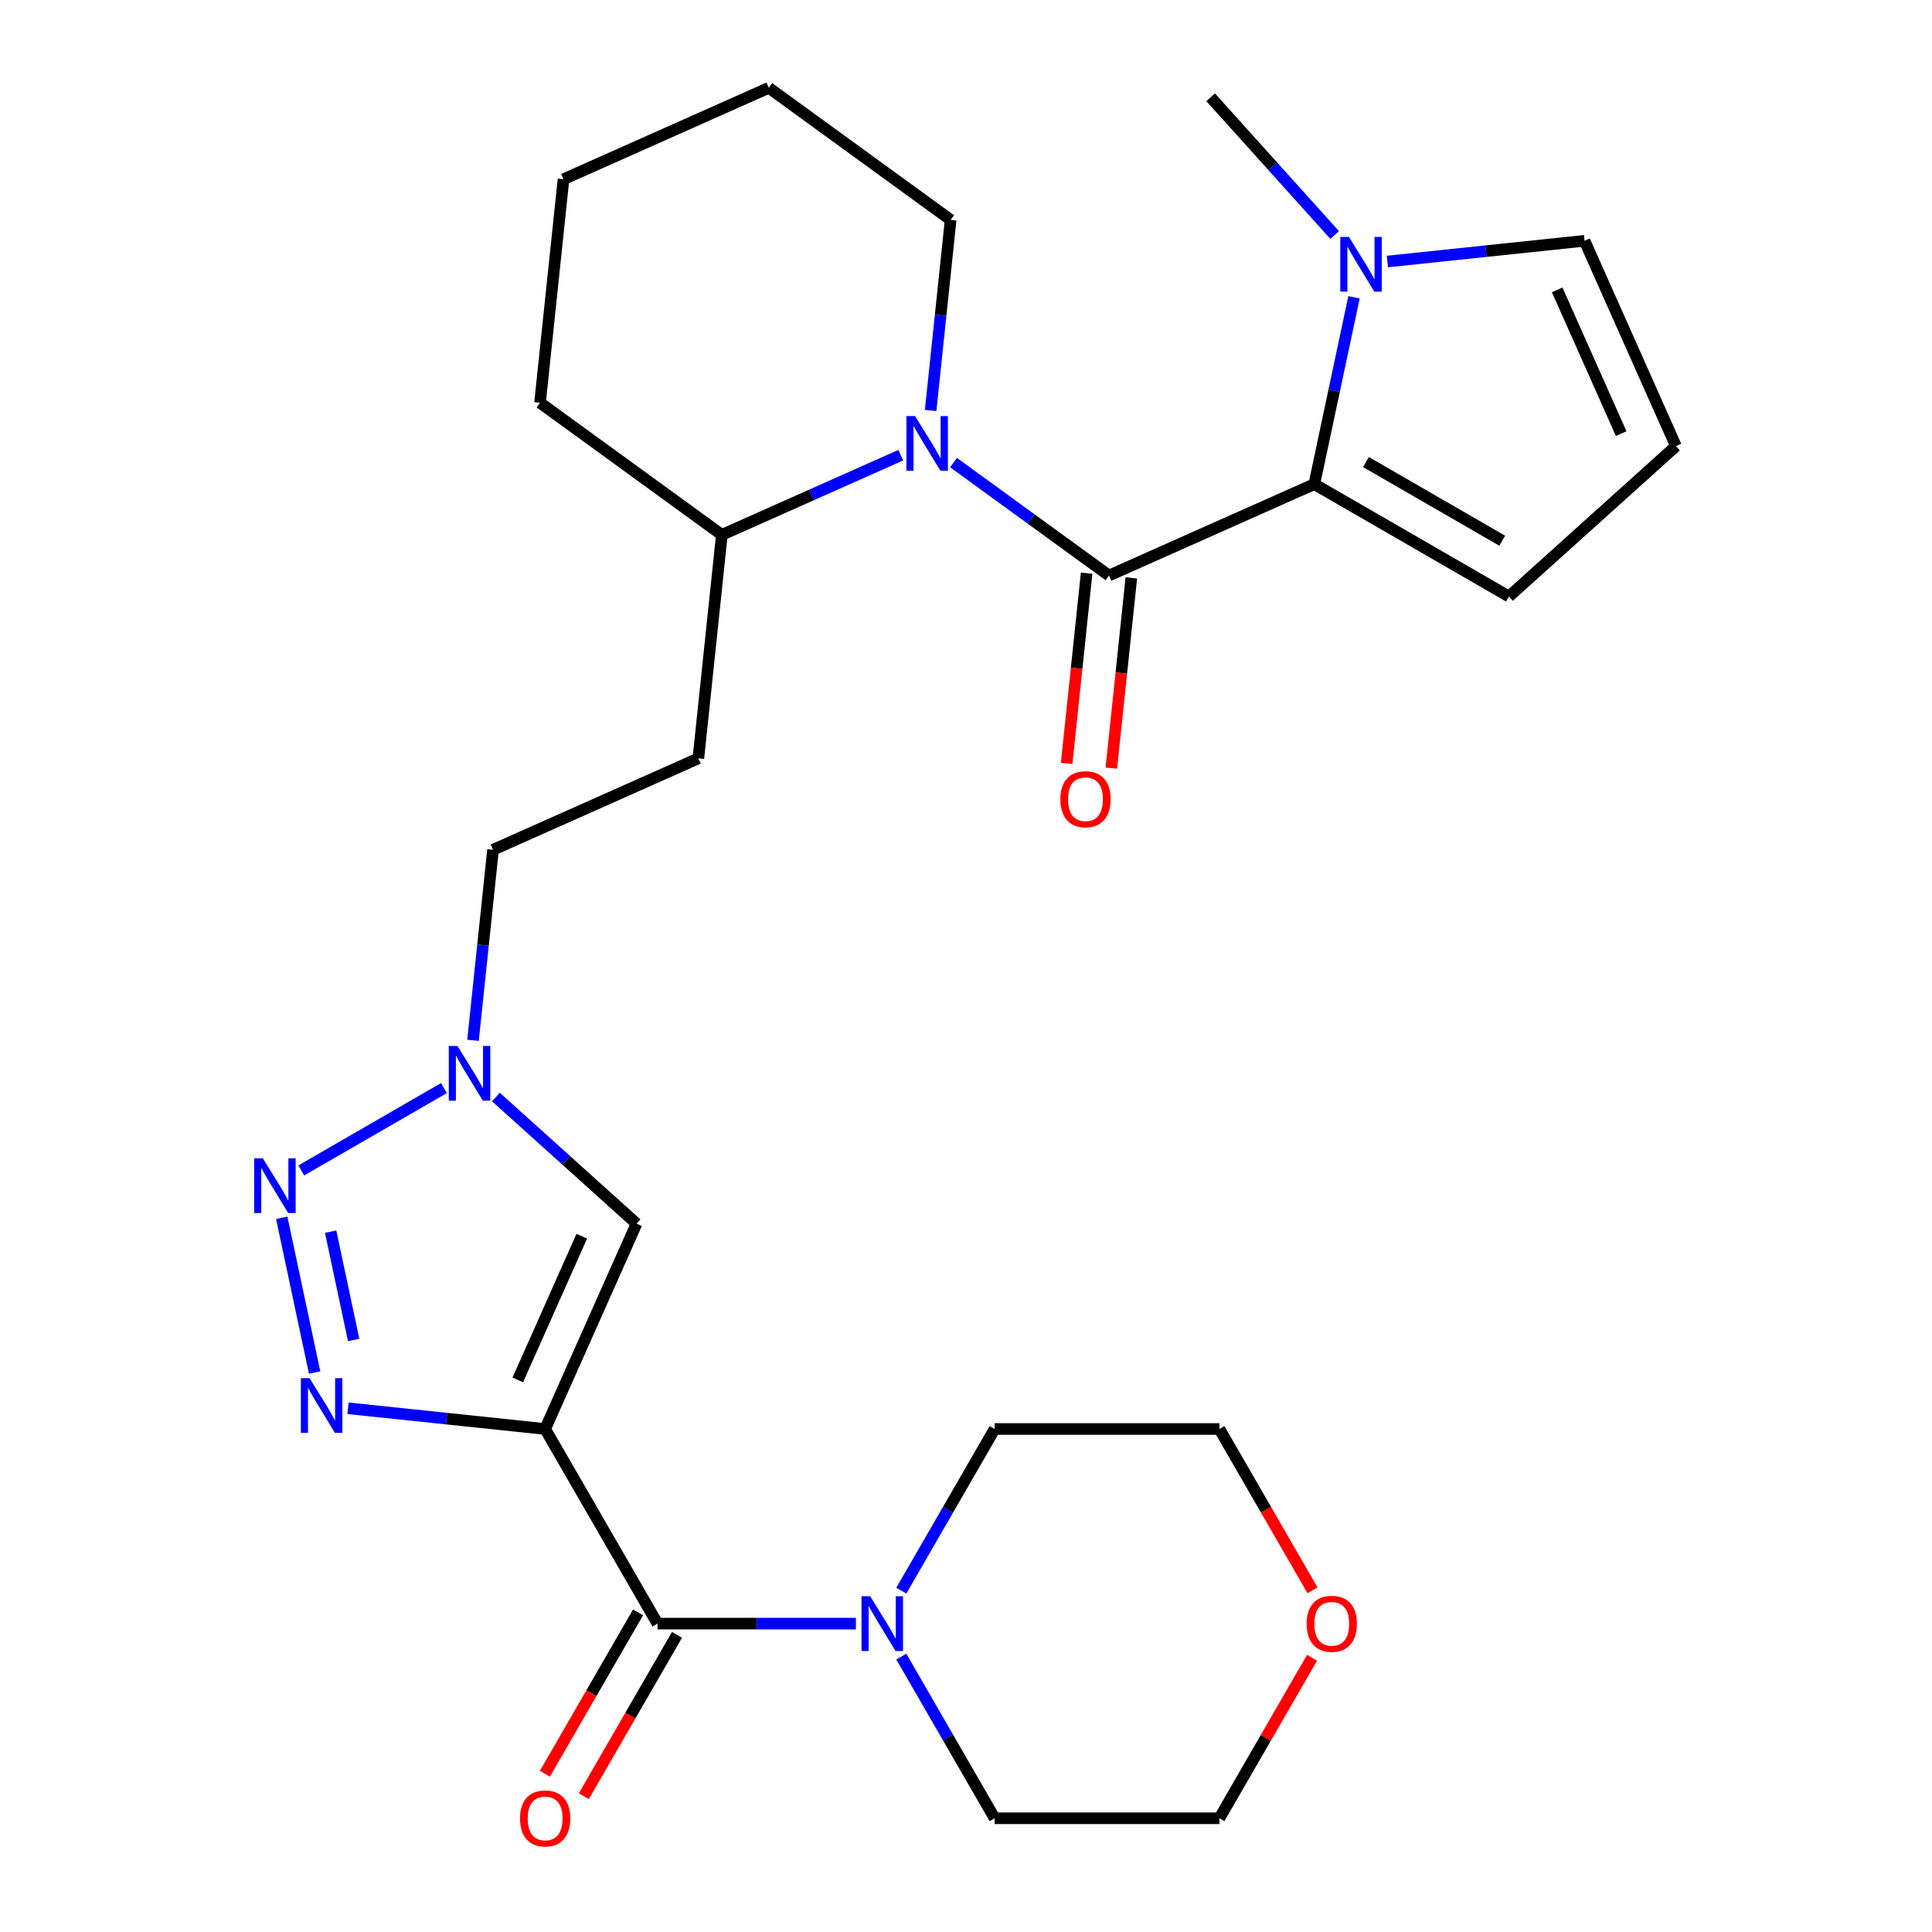 <?xml version='1.0' encoding='iso-8859-1'?>
<svg version='1.1' baseProfile='full'
              xmlns='http://www.w3.org/2000/svg'
                      xmlns:rdkit='http://www.rdkit.org/xml'
                      xmlns:xlink='http://www.w3.org/1999/xlink'
                  xml:space='preserve'
width='1000px' height='1000px' viewBox='0 0 1000 1000'>
<!-- END OF HEADER -->
<rect style='opacity:1.0;fill:#FFFFFF;stroke:none' width='1000' height='1000' x='0' y='0'> </rect>
<path class='bond-1' d='M 282.168,739.644 L 231.147,734.281' style='fill:none;fill-rule:evenodd;stroke:#000000;stroke-width:6px;stroke-linecap:butt;stroke-linejoin:miter;stroke-opacity:1' />
<path class='bond-1' d='M 231.147,734.281 L 180.125,728.919' style='fill:none;fill-rule:evenodd;stroke:#0000FF;stroke-width:6px;stroke-linecap:butt;stroke-linejoin:miter;stroke-opacity:1' />
<path class='bond-5' d='M 282.168,739.644 L 340.332,840.387' style='fill:none;fill-rule:evenodd;stroke:#000000;stroke-width:6px;stroke-linecap:butt;stroke-linejoin:miter;stroke-opacity:1' />
<path class='bond-6' d='M 282.168,739.644 L 329.483,633.372' style='fill:none;fill-rule:evenodd;stroke:#000000;stroke-width:6px;stroke-linecap:butt;stroke-linejoin:miter;stroke-opacity:1' />
<path class='bond-6' d='M 268.011,714.24 L 301.132,639.85' style='fill:none;fill-rule:evenodd;stroke:#000000;stroke-width:6px;stroke-linecap:butt;stroke-linejoin:miter;stroke-opacity:1' />
<path class='bond-0' d='M 574.007,297.898 L 533.776,268.668' style='fill:none;fill-rule:evenodd;stroke:#000000;stroke-width:6px;stroke-linecap:butt;stroke-linejoin:miter;stroke-opacity:1' />
<path class='bond-0' d='M 533.776,268.668 L 493.544,239.438' style='fill:none;fill-rule:evenodd;stroke:#0000FF;stroke-width:6px;stroke-linecap:butt;stroke-linejoin:miter;stroke-opacity:1' />
<path class='bond-3' d='M 574.007,297.898 L 680.279,250.583' style='fill:none;fill-rule:evenodd;stroke:#000000;stroke-width:6px;stroke-linecap:butt;stroke-linejoin:miter;stroke-opacity:1' />
<path class='bond-12' d='M 562.438,296.682 L 557.264,345.913' style='fill:none;fill-rule:evenodd;stroke:#000000;stroke-width:6px;stroke-linecap:butt;stroke-linejoin:miter;stroke-opacity:1' />
<path class='bond-12' d='M 557.264,345.913 L 552.089,395.145' style='fill:none;fill-rule:evenodd;stroke:#FF0000;stroke-width:6px;stroke-linecap:butt;stroke-linejoin:miter;stroke-opacity:1' />
<path class='bond-12' d='M 585.576,299.114 L 580.402,348.345' style='fill:none;fill-rule:evenodd;stroke:#000000;stroke-width:6px;stroke-linecap:butt;stroke-linejoin:miter;stroke-opacity:1' />
<path class='bond-12' d='M 580.402,348.345 L 575.228,397.576' style='fill:none;fill-rule:evenodd;stroke:#FF0000;stroke-width:6px;stroke-linecap:butt;stroke-linejoin:miter;stroke-opacity:1' />
<path class='bond-2' d='M 162.849,710.416 L 145.826,630.33' style='fill:none;fill-rule:evenodd;stroke:#0000FF;stroke-width:6px;stroke-linecap:butt;stroke-linejoin:miter;stroke-opacity:1' />
<path class='bond-2' d='M 183.053,693.566 L 171.137,637.505' style='fill:none;fill-rule:evenodd;stroke:#0000FF;stroke-width:6px;stroke-linecap:butt;stroke-linejoin:miter;stroke-opacity:1' />
<path class='bond-28' d='M 155.939,605.818 L 229.78,563.186' style='fill:none;fill-rule:evenodd;stroke:#0000FF;stroke-width:6px;stroke-linecap:butt;stroke-linejoin:miter;stroke-opacity:1' />
<path class='bond-8' d='M 680.279,250.583 L 690.558,202.224' style='fill:none;fill-rule:evenodd;stroke:#000000;stroke-width:6px;stroke-linecap:butt;stroke-linejoin:miter;stroke-opacity:1' />
<path class='bond-8' d='M 690.558,202.224 L 700.837,153.865' style='fill:none;fill-rule:evenodd;stroke:#0000FF;stroke-width:6px;stroke-linecap:butt;stroke-linejoin:miter;stroke-opacity:1' />
<path class='bond-11' d='M 680.279,250.583 L 781.022,308.747' style='fill:none;fill-rule:evenodd;stroke:#000000;stroke-width:6px;stroke-linecap:butt;stroke-linejoin:miter;stroke-opacity:1' />
<path class='bond-11' d='M 707.023,239.159 L 777.543,279.874' style='fill:none;fill-rule:evenodd;stroke:#000000;stroke-width:6px;stroke-linecap:butt;stroke-linejoin:miter;stroke-opacity:1' />
<path class='bond-4' d='M 466.248,235.598 L 419.936,256.217' style='fill:none;fill-rule:evenodd;stroke:#0000FF;stroke-width:6px;stroke-linecap:butt;stroke-linejoin:miter;stroke-opacity:1' />
<path class='bond-4' d='M 419.936,256.217 L 373.625,276.837' style='fill:none;fill-rule:evenodd;stroke:#000000;stroke-width:6px;stroke-linecap:butt;stroke-linejoin:miter;stroke-opacity:1' />
<path class='bond-19' d='M 481.69,212.453 L 486.873,163.142' style='fill:none;fill-rule:evenodd;stroke:#0000FF;stroke-width:6px;stroke-linecap:butt;stroke-linejoin:miter;stroke-opacity:1' />
<path class='bond-19' d='M 486.873,163.142 L 492.055,113.831' style='fill:none;fill-rule:evenodd;stroke:#000000;stroke-width:6px;stroke-linecap:butt;stroke-linejoin:miter;stroke-opacity:1' />
<path class='bond-9' d='M 340.332,840.387 L 391.672,840.387' style='fill:none;fill-rule:evenodd;stroke:#000000;stroke-width:6px;stroke-linecap:butt;stroke-linejoin:miter;stroke-opacity:1' />
<path class='bond-9' d='M 391.672,840.387 L 443.012,840.387' style='fill:none;fill-rule:evenodd;stroke:#0000FF;stroke-width:6px;stroke-linecap:butt;stroke-linejoin:miter;stroke-opacity:1' />
<path class='bond-16' d='M 330.258,834.57 L 306.149,876.328' style='fill:none;fill-rule:evenodd;stroke:#000000;stroke-width:6px;stroke-linecap:butt;stroke-linejoin:miter;stroke-opacity:1' />
<path class='bond-16' d='M 306.149,876.328 L 282.04,918.086' style='fill:none;fill-rule:evenodd;stroke:#FF0000;stroke-width:6px;stroke-linecap:butt;stroke-linejoin:miter;stroke-opacity:1' />
<path class='bond-16' d='M 350.406,846.203 L 326.298,887.961' style='fill:none;fill-rule:evenodd;stroke:#000000;stroke-width:6px;stroke-linecap:butt;stroke-linejoin:miter;stroke-opacity:1' />
<path class='bond-16' d='M 326.298,887.961 L 302.189,929.718' style='fill:none;fill-rule:evenodd;stroke:#FF0000;stroke-width:6px;stroke-linecap:butt;stroke-linejoin:miter;stroke-opacity:1' />
<path class='bond-7' d='M 329.483,633.372 L 293.083,600.598' style='fill:none;fill-rule:evenodd;stroke:#000000;stroke-width:6px;stroke-linecap:butt;stroke-linejoin:miter;stroke-opacity:1' />
<path class='bond-7' d='M 293.083,600.598 L 256.682,567.823' style='fill:none;fill-rule:evenodd;stroke:#0000FF;stroke-width:6px;stroke-linecap:butt;stroke-linejoin:miter;stroke-opacity:1' />
<path class='bond-17' d='M 244.828,538.465 L 250.011,489.154' style='fill:none;fill-rule:evenodd;stroke:#0000FF;stroke-width:6px;stroke-linecap:butt;stroke-linejoin:miter;stroke-opacity:1' />
<path class='bond-17' d='M 250.011,489.154 L 255.194,439.843' style='fill:none;fill-rule:evenodd;stroke:#000000;stroke-width:6px;stroke-linecap:butt;stroke-linejoin:miter;stroke-opacity:1' />
<path class='bond-13' d='M 718.113,135.362 L 769.134,129.999' style='fill:none;fill-rule:evenodd;stroke:#0000FF;stroke-width:6px;stroke-linecap:butt;stroke-linejoin:miter;stroke-opacity:1' />
<path class='bond-13' d='M 769.134,129.999 L 820.156,124.637' style='fill:none;fill-rule:evenodd;stroke:#000000;stroke-width:6px;stroke-linecap:butt;stroke-linejoin:miter;stroke-opacity:1' />
<path class='bond-20' d='M 690.816,121.639 L 658.721,85.993' style='fill:none;fill-rule:evenodd;stroke:#0000FF;stroke-width:6px;stroke-linecap:butt;stroke-linejoin:miter;stroke-opacity:1' />
<path class='bond-20' d='M 658.721,85.993 L 626.626,50.348' style='fill:none;fill-rule:evenodd;stroke:#000000;stroke-width:6px;stroke-linecap:butt;stroke-linejoin:miter;stroke-opacity:1' />
<path class='bond-21' d='M 466.515,823.319 L 490.67,781.481' style='fill:none;fill-rule:evenodd;stroke:#0000FF;stroke-width:6px;stroke-linecap:butt;stroke-linejoin:miter;stroke-opacity:1' />
<path class='bond-21' d='M 490.67,781.481 L 514.825,739.644' style='fill:none;fill-rule:evenodd;stroke:#000000;stroke-width:6px;stroke-linecap:butt;stroke-linejoin:miter;stroke-opacity:1' />
<path class='bond-22' d='M 466.515,857.455 L 490.67,899.293' style='fill:none;fill-rule:evenodd;stroke:#0000FF;stroke-width:6px;stroke-linecap:butt;stroke-linejoin:miter;stroke-opacity:1' />
<path class='bond-22' d='M 490.67,899.293 L 514.825,941.13' style='fill:none;fill-rule:evenodd;stroke:#000000;stroke-width:6px;stroke-linecap:butt;stroke-linejoin:miter;stroke-opacity:1' />
<path class='bond-10' d='M 373.625,276.837 L 361.465,392.528' style='fill:none;fill-rule:evenodd;stroke:#000000;stroke-width:6px;stroke-linecap:butt;stroke-linejoin:miter;stroke-opacity:1' />
<path class='bond-25' d='M 373.625,276.837 L 279.513,208.461' style='fill:none;fill-rule:evenodd;stroke:#000000;stroke-width:6px;stroke-linecap:butt;stroke-linejoin:miter;stroke-opacity:1' />
<path class='bond-14' d='M 781.022,308.747 L 867.471,230.908' style='fill:none;fill-rule:evenodd;stroke:#000000;stroke-width:6px;stroke-linecap:butt;stroke-linejoin:miter;stroke-opacity:1' />
<path class='bond-31' d='M 820.156,124.637 L 867.471,230.908' style='fill:none;fill-rule:evenodd;stroke:#000000;stroke-width:6px;stroke-linecap:butt;stroke-linejoin:miter;stroke-opacity:1' />
<path class='bond-31' d='M 805.999,150.041 L 839.119,224.43' style='fill:none;fill-rule:evenodd;stroke:#000000;stroke-width:6px;stroke-linecap:butt;stroke-linejoin:miter;stroke-opacity:1' />
<path class='bond-15' d='M 361.465,392.528 L 255.194,439.843' style='fill:none;fill-rule:evenodd;stroke:#000000;stroke-width:6px;stroke-linecap:butt;stroke-linejoin:miter;stroke-opacity:1' />
<path class='bond-18' d='M 679.116,858.055 L 655.135,899.593' style='fill:none;fill-rule:evenodd;stroke:#FF0000;stroke-width:6px;stroke-linecap:butt;stroke-linejoin:miter;stroke-opacity:1' />
<path class='bond-18' d='M 655.135,899.593 L 631.153,941.13' style='fill:none;fill-rule:evenodd;stroke:#000000;stroke-width:6px;stroke-linecap:butt;stroke-linejoin:miter;stroke-opacity:1' />
<path class='bond-29' d='M 679.37,823.159 L 655.262,781.401' style='fill:none;fill-rule:evenodd;stroke:#FF0000;stroke-width:6px;stroke-linecap:butt;stroke-linejoin:miter;stroke-opacity:1' />
<path class='bond-29' d='M 655.262,781.401 L 631.153,739.644' style='fill:none;fill-rule:evenodd;stroke:#000000;stroke-width:6px;stroke-linecap:butt;stroke-linejoin:miter;stroke-opacity:1' />
<path class='bond-30' d='M 492.055,113.831 L 397.944,45.455' style='fill:none;fill-rule:evenodd;stroke:#000000;stroke-width:6px;stroke-linecap:butt;stroke-linejoin:miter;stroke-opacity:1' />
<path class='bond-24' d='M 514.825,739.644 L 631.153,739.644' style='fill:none;fill-rule:evenodd;stroke:#000000;stroke-width:6px;stroke-linecap:butt;stroke-linejoin:miter;stroke-opacity:1' />
<path class='bond-23' d='M 514.825,941.13 L 631.153,941.13' style='fill:none;fill-rule:evenodd;stroke:#000000;stroke-width:6px;stroke-linecap:butt;stroke-linejoin:miter;stroke-opacity:1' />
<path class='bond-27' d='M 279.513,208.461 L 291.673,92.769' style='fill:none;fill-rule:evenodd;stroke:#000000;stroke-width:6px;stroke-linecap:butt;stroke-linejoin:miter;stroke-opacity:1' />
<path class='bond-26' d='M 397.944,45.455 L 291.673,92.769' style='fill:none;fill-rule:evenodd;stroke:#000000;stroke-width:6px;stroke-linecap:butt;stroke-linejoin:miter;stroke-opacity:1' />
<path  class='atom-2' d='M 160.217 713.324
L 169.497 728.324
Q 170.417 729.804, 171.897 732.484
Q 173.377 735.164, 173.457 735.324
L 173.457 713.324
L 177.217 713.324
L 177.217 741.644
L 173.337 741.644
L 163.377 725.244
Q 162.217 723.324, 160.977 721.124
Q 159.777 718.924, 159.417 718.244
L 159.417 741.644
L 155.737 741.644
L 155.737 713.324
L 160.217 713.324
' fill='#0000FF'/>
<path  class='atom-3' d='M 136.031 599.538
L 145.311 614.538
Q 146.231 616.018, 147.711 618.698
Q 149.191 621.378, 149.271 621.538
L 149.271 599.538
L 153.031 599.538
L 153.031 627.858
L 149.151 627.858
L 139.191 611.458
Q 138.031 609.538, 136.791 607.338
Q 135.591 605.138, 135.231 604.458
L 135.231 627.858
L 131.551 627.858
L 131.551 599.538
L 136.031 599.538
' fill='#0000FF'/>
<path  class='atom-5' d='M 473.636 215.362
L 482.916 230.362
Q 483.836 231.842, 485.316 234.522
Q 486.796 237.202, 486.876 237.362
L 486.876 215.362
L 490.636 215.362
L 490.636 243.682
L 486.756 243.682
L 476.796 227.282
Q 475.636 225.362, 474.396 223.162
Q 473.196 220.962, 472.836 220.282
L 472.836 243.682
L 469.156 243.682
L 469.156 215.362
L 473.636 215.362
' fill='#0000FF'/>
<path  class='atom-8' d='M 236.774 541.374
L 246.054 556.374
Q 246.974 557.854, 248.454 560.534
Q 249.934 563.214, 250.014 563.374
L 250.014 541.374
L 253.774 541.374
L 253.774 569.694
L 249.894 569.694
L 239.934 553.294
Q 238.774 551.374, 237.534 549.174
Q 236.334 546.974, 235.974 546.294
L 235.974 569.694
L 232.294 569.694
L 232.294 541.374
L 236.774 541.374
' fill='#0000FF'/>
<path  class='atom-9' d='M 698.205 122.636
L 707.485 137.636
Q 708.405 139.116, 709.885 141.796
Q 711.365 144.476, 711.445 144.636
L 711.445 122.636
L 715.205 122.636
L 715.205 150.956
L 711.325 150.956
L 701.365 134.556
Q 700.205 132.636, 698.965 130.436
Q 697.765 128.236, 697.405 127.556
L 697.405 150.956
L 693.725 150.956
L 693.725 122.636
L 698.205 122.636
' fill='#0000FF'/>
<path  class='atom-10' d='M 450.4 826.227
L 459.68 841.227
Q 460.6 842.707, 462.08 845.387
Q 463.56 848.067, 463.64 848.227
L 463.64 826.227
L 467.4 826.227
L 467.4 854.547
L 463.52 854.547
L 453.56 838.147
Q 452.4 836.227, 451.16 834.027
Q 449.96 831.827, 449.6 831.147
L 449.6 854.547
L 445.92 854.547
L 445.92 826.227
L 450.4 826.227
' fill='#0000FF'/>
<path  class='atom-13' d='M 548.848 413.669
Q 548.848 406.869, 552.208 403.069
Q 555.568 399.269, 561.848 399.269
Q 568.128 399.269, 571.488 403.069
Q 574.848 406.869, 574.848 413.669
Q 574.848 420.549, 571.448 424.469
Q 568.048 428.349, 561.848 428.349
Q 555.608 428.349, 552.208 424.469
Q 548.848 420.589, 548.848 413.669
M 561.848 425.149
Q 566.168 425.149, 568.488 422.269
Q 570.848 419.349, 570.848 413.669
Q 570.848 408.109, 568.488 405.309
Q 566.168 402.469, 561.848 402.469
Q 557.528 402.469, 555.168 405.269
Q 552.848 408.069, 552.848 413.669
Q 552.848 419.389, 555.168 422.269
Q 557.528 425.149, 561.848 425.149
' fill='#FF0000'/>
<path  class='atom-17' d='M 269.168 941.21
Q 269.168 934.41, 272.528 930.61
Q 275.888 926.81, 282.168 926.81
Q 288.448 926.81, 291.808 930.61
Q 295.168 934.41, 295.168 941.21
Q 295.168 948.09, 291.768 952.01
Q 288.368 955.89, 282.168 955.89
Q 275.928 955.89, 272.528 952.01
Q 269.168 948.13, 269.168 941.21
M 282.168 952.69
Q 286.488 952.69, 288.808 949.81
Q 291.168 946.89, 291.168 941.21
Q 291.168 935.65, 288.808 932.85
Q 286.488 930.01, 282.168 930.01
Q 277.848 930.01, 275.488 932.81
Q 273.168 935.61, 273.168 941.21
Q 273.168 946.93, 275.488 949.81
Q 277.848 952.69, 282.168 952.69
' fill='#FF0000'/>
<path  class='atom-19' d='M 676.317 840.467
Q 676.317 833.667, 679.677 829.867
Q 683.037 826.067, 689.317 826.067
Q 695.597 826.067, 698.957 829.867
Q 702.317 833.667, 702.317 840.467
Q 702.317 847.347, 698.917 851.267
Q 695.517 855.147, 689.317 855.147
Q 683.077 855.147, 679.677 851.267
Q 676.317 847.387, 676.317 840.467
M 689.317 851.947
Q 693.637 851.947, 695.957 849.067
Q 698.317 846.147, 698.317 840.467
Q 698.317 834.907, 695.957 832.107
Q 693.637 829.267, 689.317 829.267
Q 684.997 829.267, 682.637 832.067
Q 680.317 834.867, 680.317 840.467
Q 680.317 846.187, 682.637 849.067
Q 684.997 851.947, 689.317 851.947
' fill='#FF0000'/>
</svg>
